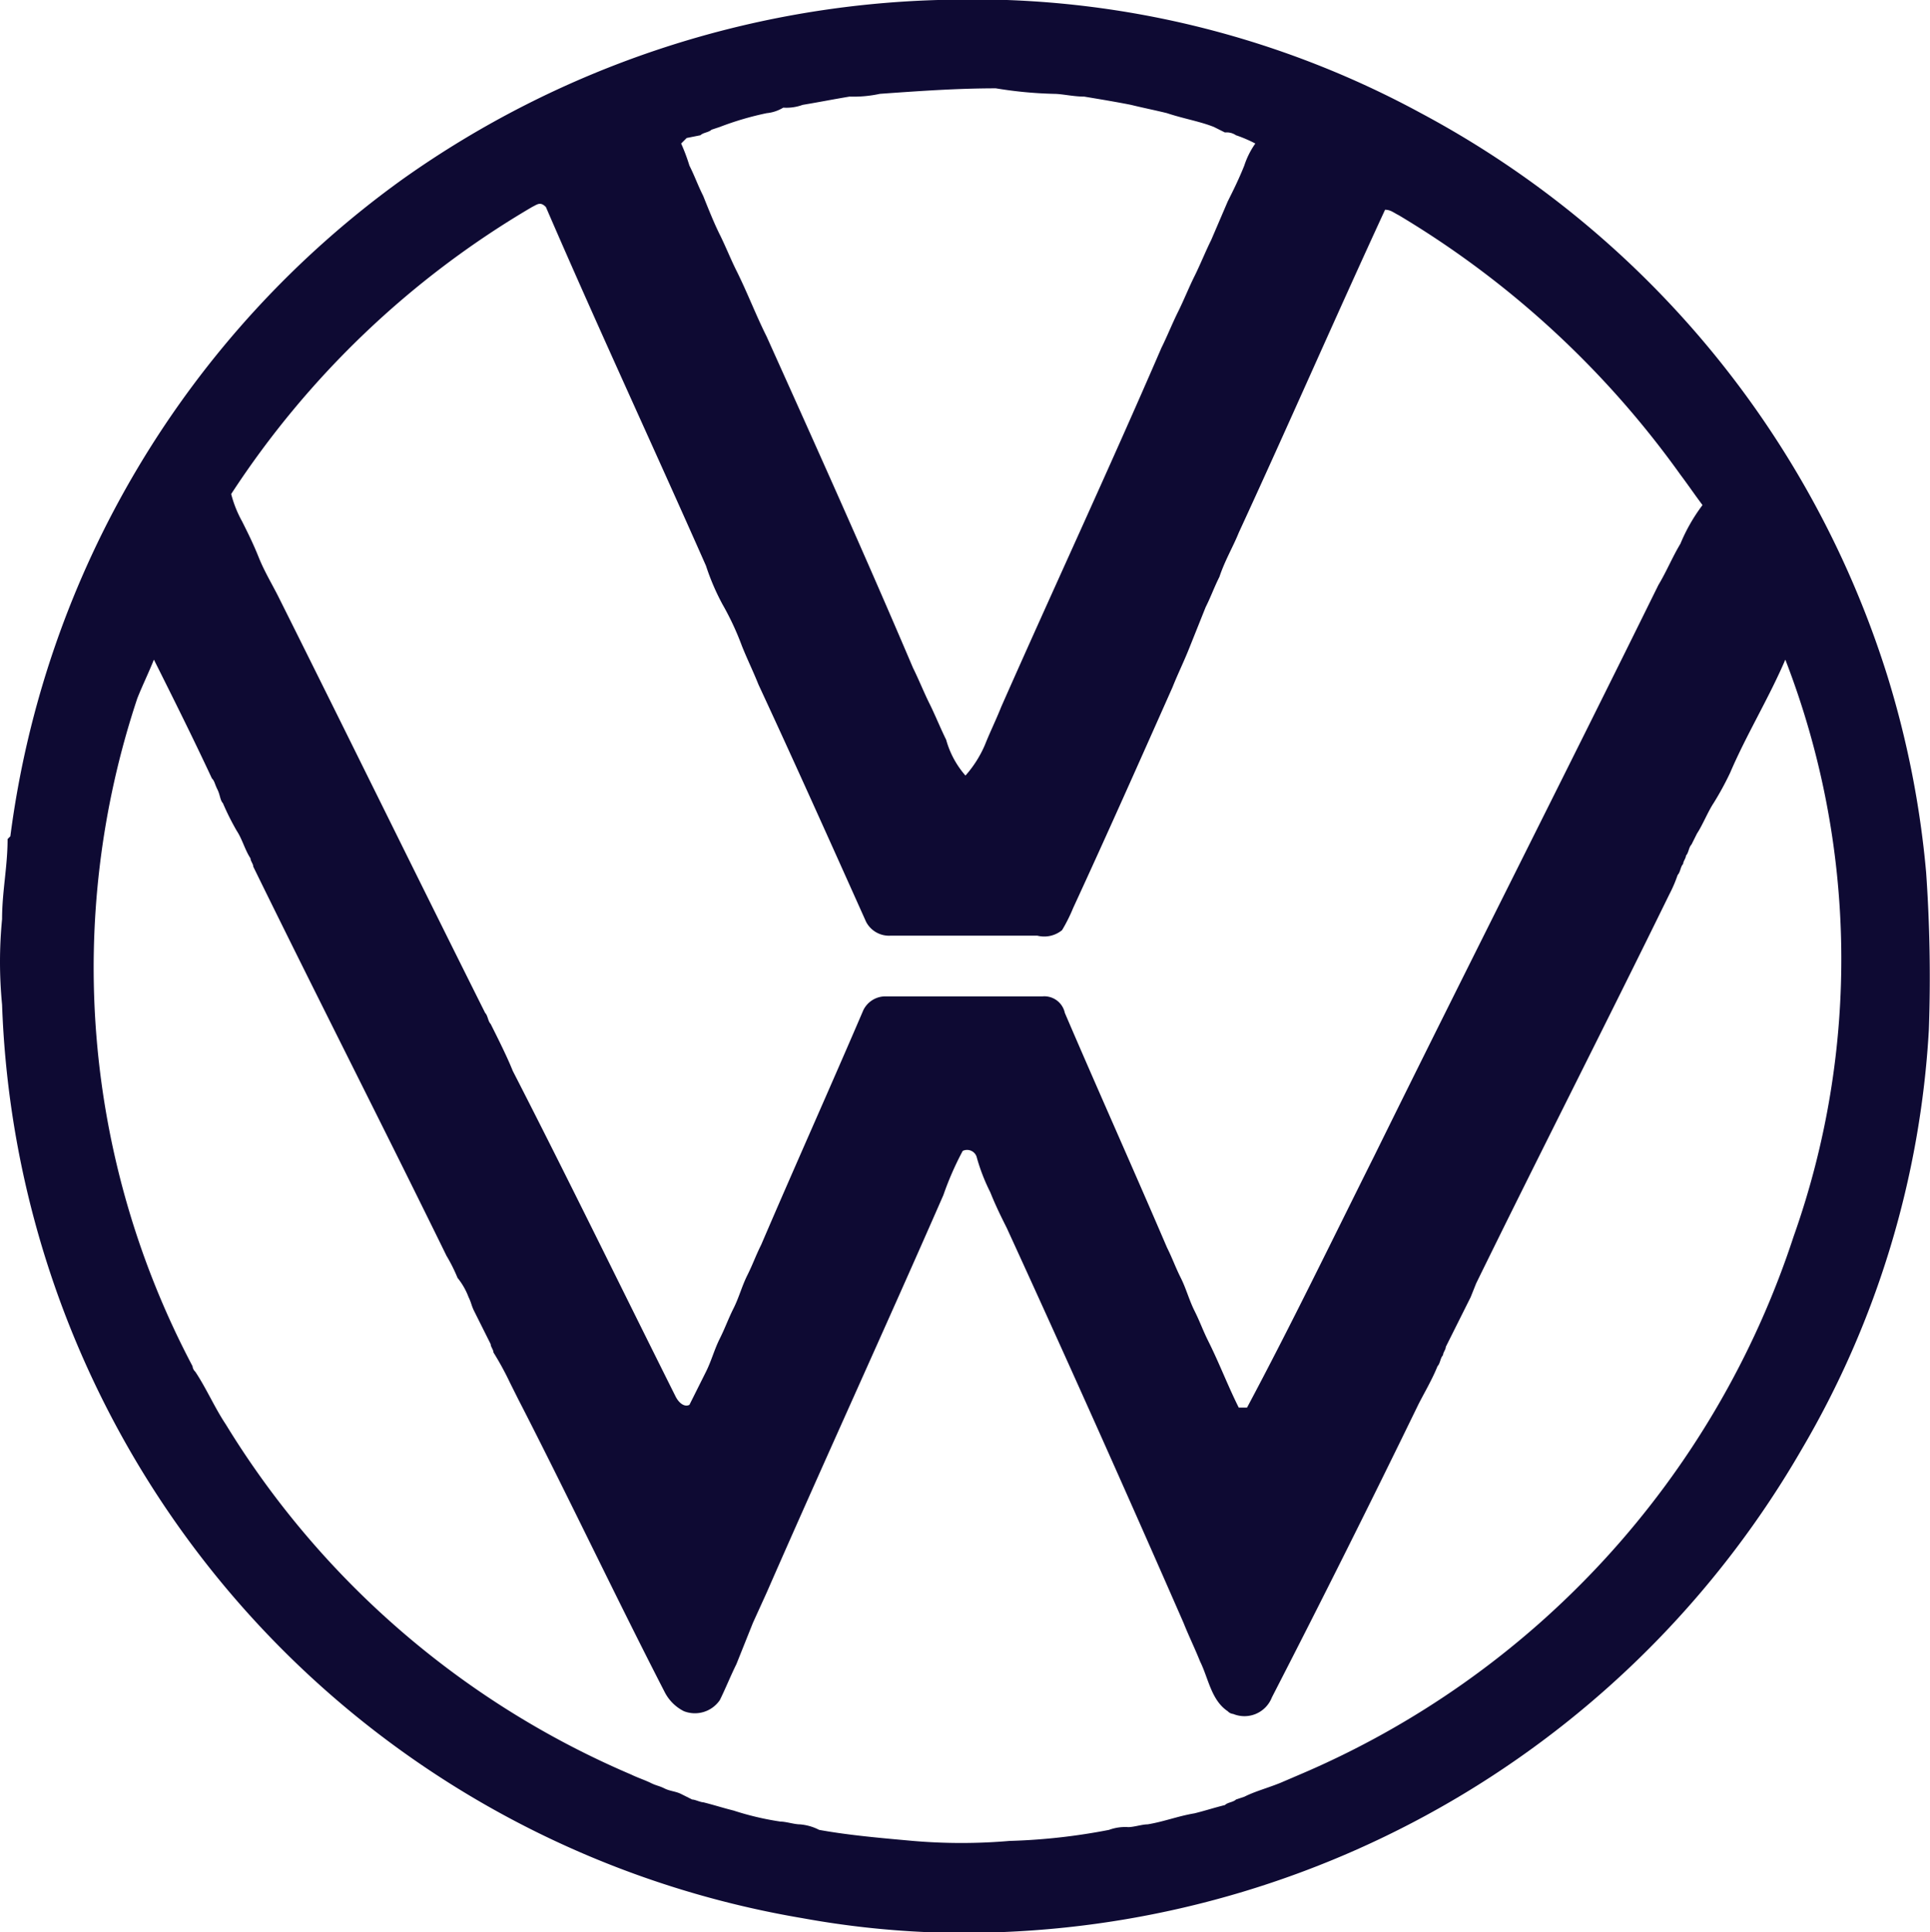 <?xml version="1.0" encoding="UTF-8"?> <svg xmlns="http://www.w3.org/2000/svg" xmlns:xlink="http://www.w3.org/1999/xlink" id="Groupe_243" data-name="Groupe 243" width="69.916" height="70" viewBox="0 0 69.916 70"><defs><clipPath id="clip-path"><rect id="Rectangle_288" data-name="Rectangle 288" width="69.916" height="70" fill="#0e0a33"></rect></clipPath></defs><g id="Groupe_242" data-name="Groupe 242" clip-path="url(#clip-path)"><path id="Tracé_151" data-name="Tracé 151" d="M33.975,0h2.5a33.991,33.991,0,0,1,15,4.1,34.951,34.951,0,0,1,16.9,20.4,34.332,34.332,0,0,1,1.4,7.1,54.213,54.213,0,0,1,.1,5.7,33.717,33.717,0,0,1-4.6,15.2A35.038,35.038,0,0,1,36.375,70h-2.9a32.93,32.93,0,0,1-4.4-.5,34.814,34.814,0,0,1-29-33.1,16.054,16.054,0,0,1,0-3.1c0-1,.2-1.9.2-2.9l.1-.1a34.835,34.835,0,0,1,14.2-23.8A35.23,35.23,0,0,1,33.975,0m-2.1,3.4a4.484,4.484,0,0,1-1.1.1c-.6.1-1.1.2-1.7.3a1.7,1.7,0,0,1-.7.1,1.421,1.421,0,0,1-.6.2,10.926,10.926,0,0,0-1.7.5l-.3.1c-.1.1-.3.1-.4.2l-.5.1-.2.2a6.89,6.89,0,0,1,.3.8c.2.4.3.7.5,1.1.2.5.4,1,.6,1.4s.4.9.6,1.3c.4.8.7,1.6,1.1,2.4,1.8,4,3.6,8,5.3,12,.2.4.4.9.6,1.3s.4.9.6,1.3a3.293,3.293,0,0,0,.7,1.3,4.129,4.129,0,0,0,.7-1.1c.2-.5.4-.9.6-1.4,1.9-4.3,3.9-8.6,5.8-13,.2-.4.4-.9.6-1.3s.4-.9.6-1.3.4-.9.6-1.3l.6-1.4c.2-.4.4-.8.6-1.3a2.994,2.994,0,0,1,.4-.8,4.875,4.875,0,0,0-.7-.3.6.6,0,0,0-.4-.1l-.4-.2c-.5-.2-1.1-.3-1.7-.5-.4-.1-.9-.2-1.3-.3-.5-.1-1.1-.2-1.7-.3-.4,0-.8-.1-1.1-.1a14.919,14.919,0,0,1-2.1-.2c-1.4,0-2.8.1-4.2.2m-12.6,4.1a32.846,32.846,0,0,0-10.9,10.4,4.179,4.179,0,0,0,.4,1c.2.4.4.8.6,1.3s.5,1,.7,1.4c2.5,5,5,10.1,7.5,15.1.1.1.1.3.2.4.3.6.6,1.2.8,1.7,2,3.9,3.9,7.8,5.9,11.8.1.2.3.4.5.3l.6-1.2c.2-.4.3-.8.5-1.2s.3-.7.5-1.1.3-.8.5-1.2.3-.7.5-1.1c1.2-2.8,2.5-5.7,3.7-8.5a.891.891,0,0,1,.8-.5h5.7a.76.76,0,0,1,.8.6c1.2,2.8,2.5,5.7,3.7,8.5.2.4.3.7.5,1.1s.3.8.5,1.2.3.7.5,1.1c.4.8.7,1.6,1.1,2.4h.3c1.6-3,3.1-6.1,4.6-9.1,3.4-6.9,6.9-13.8,10.3-20.7.3-.5.5-1,.8-1.5a6.376,6.376,0,0,1,.8-1.4c-.3-.4-.5-.7-.8-1.1a33.927,33.927,0,0,0-10.2-9.4c-.2-.1-.3-.2-.5-.2-1.8,3.9-3.5,7.8-5.3,11.7-.2.5-.5,1-.7,1.6-.2.4-.3.7-.5,1.1l-.6,1.5c-.2.5-.4.9-.6,1.4-1.2,2.7-2.4,5.4-3.6,8a5.937,5.937,0,0,1-.4.8,1.02,1.02,0,0,1-.9.2h-5.3a.937.937,0,0,1-.9-.5c-1.3-2.9-2.6-5.8-3.9-8.6-.2-.5-.4-.9-.6-1.4a10.092,10.092,0,0,0-.7-1.5,8.428,8.428,0,0,1-.6-1.4c-1.9-4.3-3.9-8.6-5.8-13-.2-.2-.3-.1-.5,0m45.4,16.4c-.6,1.4-1.4,2.7-2,4.1a10.908,10.908,0,0,1-.6,1.1c-.2.3-.4.8-.6,1.1l-.2.4c-.1.1-.1.3-.2.4,0,.1-.1.2-.1.3-.1.1-.1.3-.2.4a4.875,4.875,0,0,1-.3.7c-2.3,4.7-4.7,9.4-7,14.1l-.2.5-.3.6-.3.6-.3.6c0,.1-.1.2-.1.3-.1.1-.1.3-.2.4-.2.5-.5,1-.7,1.4-1.7,3.5-3.5,7.1-5.3,10.6a1.066,1.066,0,0,1-1.4.6.31.31,0,0,1-.2-.1c-.6-.4-.7-1.2-1-1.8-.2-.5-.4-.9-.6-1.4-2.1-4.8-4.2-9.5-6.4-14.3-.2-.4-.4-.8-.6-1.3a6.943,6.943,0,0,1-.5-1.3.365.365,0,0,0-.5-.2,11.111,11.111,0,0,0-.7,1.6c-2.1,4.8-4.3,9.6-6.4,14.4l-.5,1.1-.6,1.5c-.2.4-.4.9-.6,1.3a1.094,1.094,0,0,1-1.3.4,1.576,1.576,0,0,1-.7-.7c-1.8-3.5-3.5-7.1-5.3-10.6l-.3-.6a10.908,10.908,0,0,0-.6-1.1c0-.1-.1-.2-.1-.3l-.3-.6-.3-.6c-.1-.2-.1-.3-.2-.5a2.507,2.507,0,0,0-.4-.7,5.938,5.938,0,0,0-.4-.8c-2.3-4.7-4.7-9.4-7-14.1,0-.1-.1-.2-.1-.3-.2-.3-.3-.7-.5-1a9.292,9.292,0,0,1-.5-1c-.1-.1-.1-.3-.2-.5s-.1-.3-.2-.4c-.7-1.5-1.4-2.9-2.1-4.3-.2.5-.4.9-.6,1.4a30.9,30.9,0,0,0,2,24.2.31.31,0,0,0,.1.2c.4.6.7,1.3,1.1,1.9a31.853,31.853,0,0,0,14.7,12.7c.2.1.5.2.7.3s.3.1.5.2.4.1.6.2l.4.2c.1,0,.3.1.4.1.4.1.7.2,1.1.3a10.461,10.461,0,0,0,1.7.4c.2,0,.5.1.7.1a1.854,1.854,0,0,1,.7.2c1.1.2,2.3.3,3.4.4a20.444,20.444,0,0,0,3.5,0,22.038,22.038,0,0,0,3.6-.4,1.7,1.7,0,0,1,.7-.1c.2,0,.5-.1.7-.1.6-.1,1.1-.3,1.7-.4.4-.1.7-.2,1.1-.3.1-.1.3-.1.4-.2l.3-.1c.4-.2.8-.3,1.3-.5l.7-.3a32,32,0,0,0,17.9-19.5,30.059,30.059,0,0,0-.3-20.9" fill="#0e0a33"></path></g></svg> 